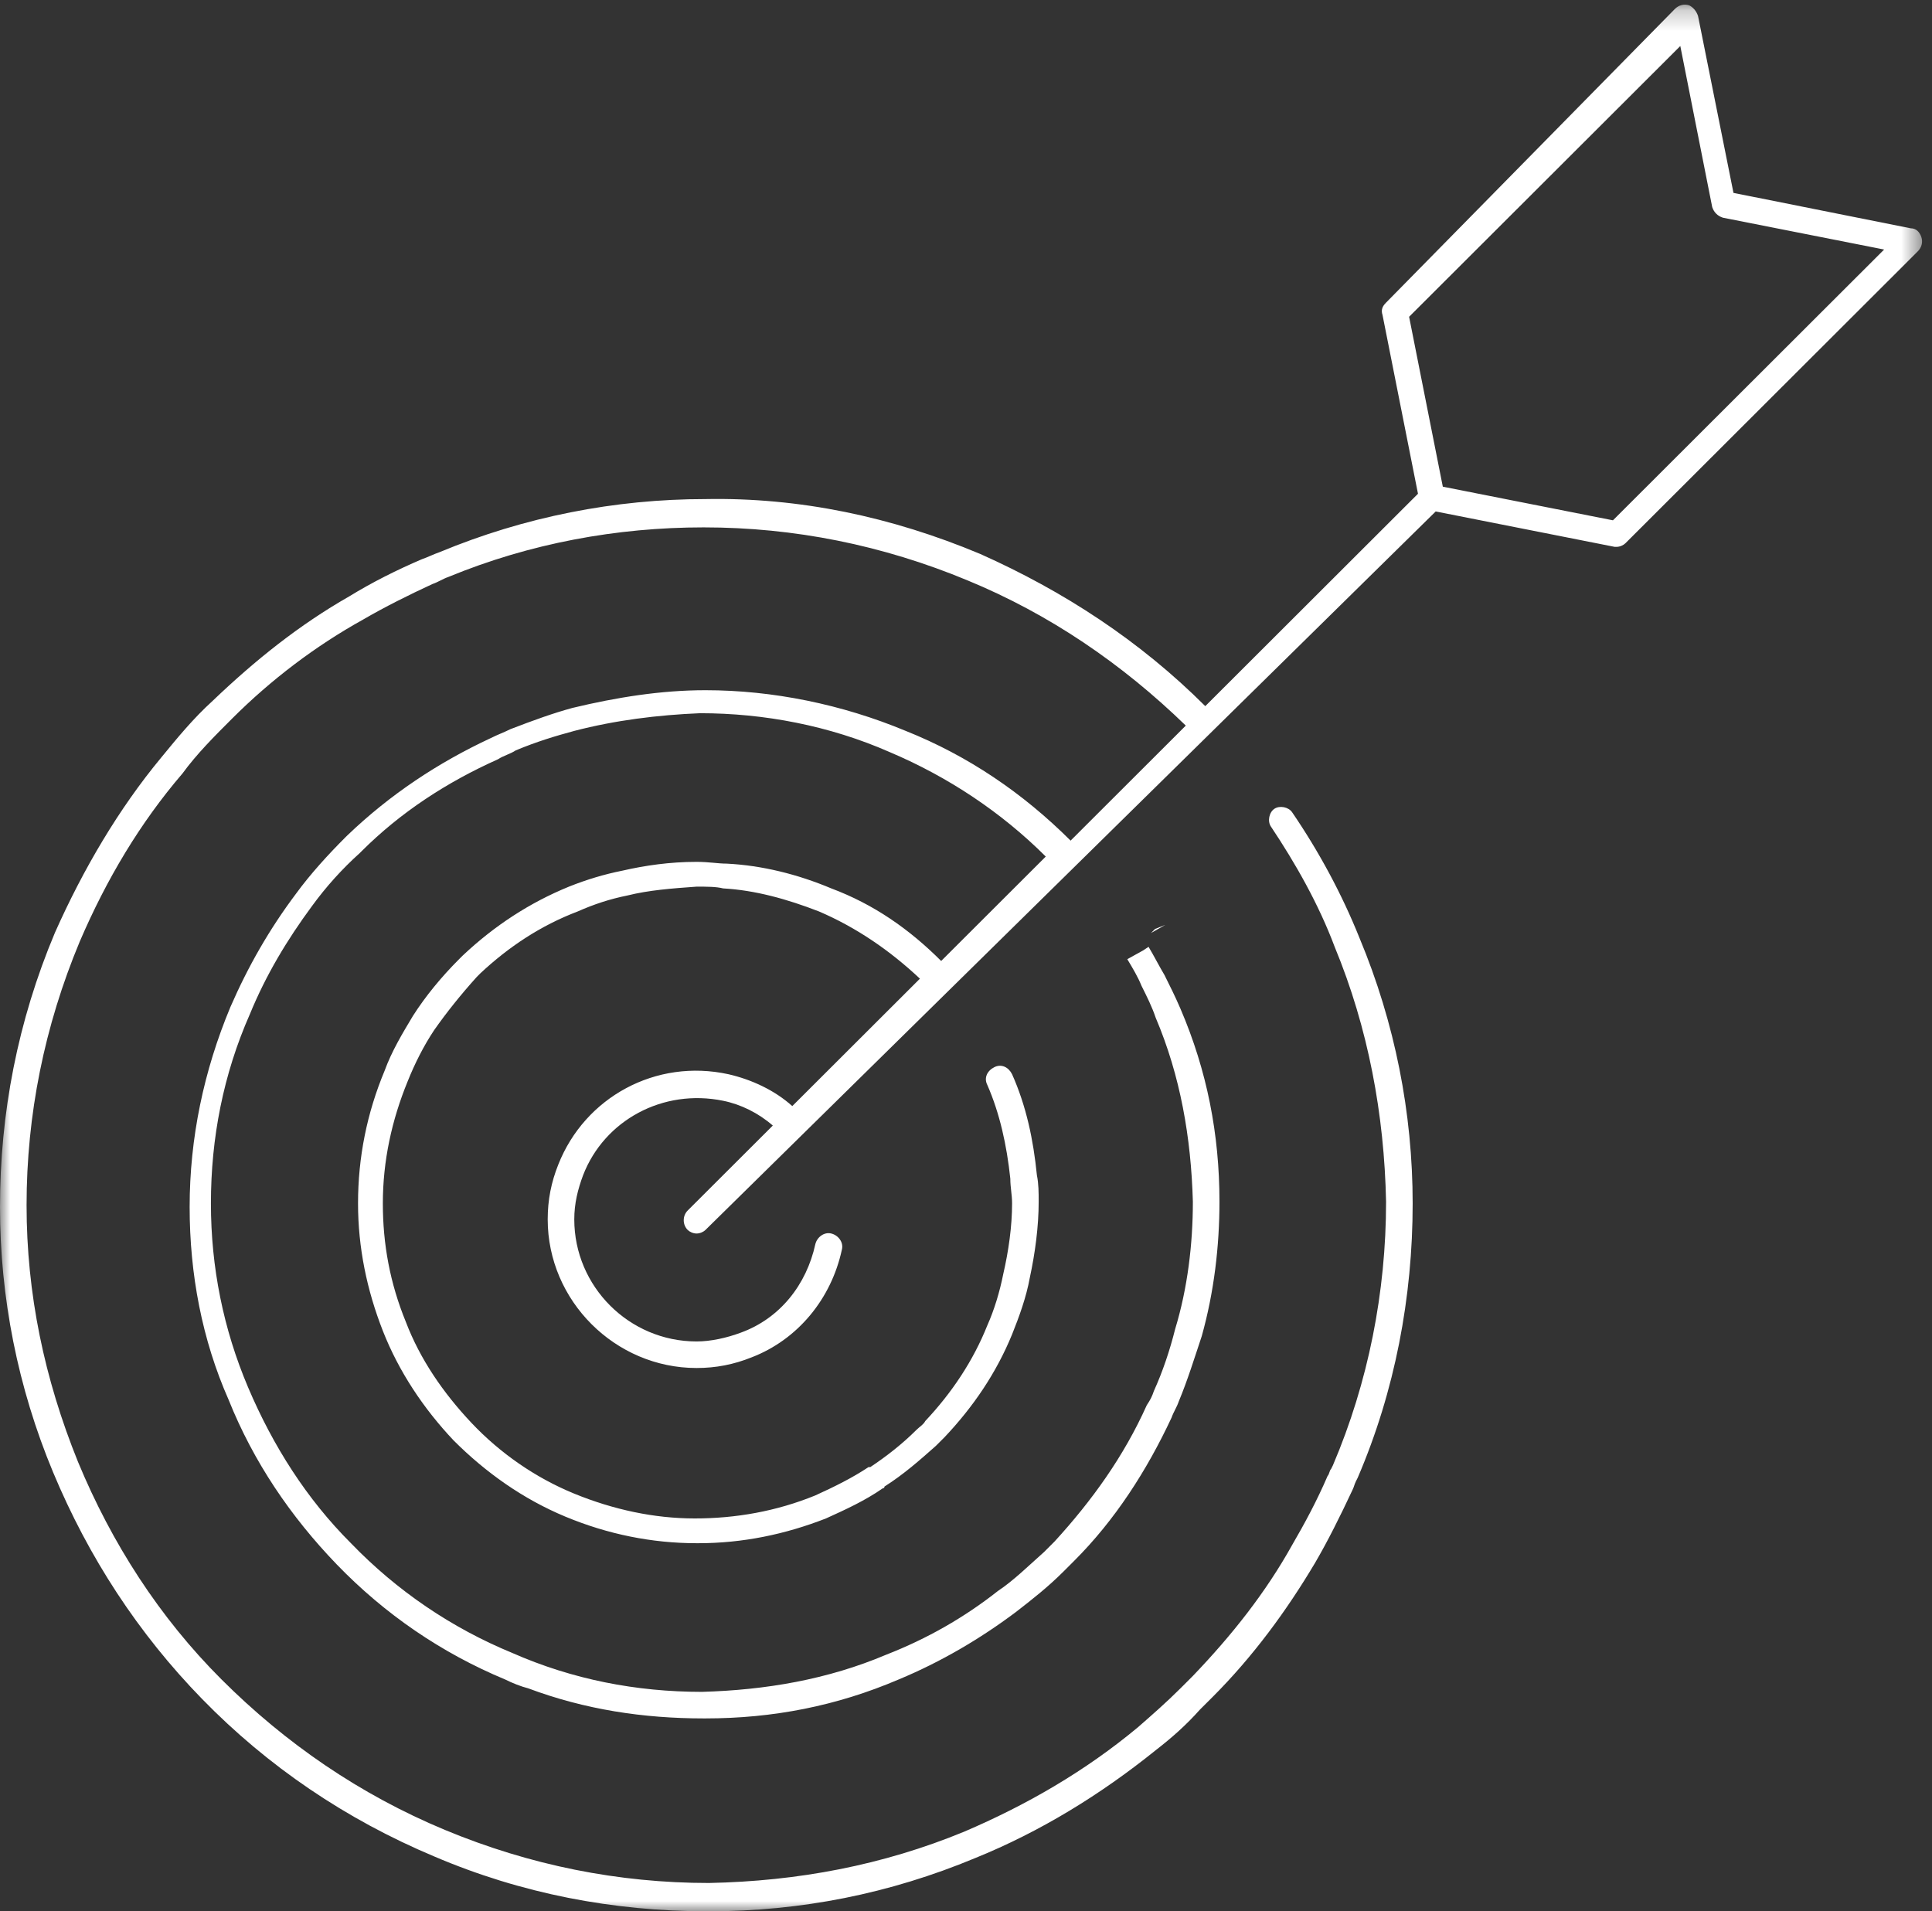 <?xml version="1.0" encoding="UTF-8"?>
<svg width="94px" height="93px" viewBox="0 0 94 93" version="1.1" xmlns="http://www.w3.org/2000/svg" xmlns:xlink="http://www.w3.org/1999/xlink">
    <rect x="0" y="0" width="94" height="93" fill="#333333" stroke="none"/>
    <!-- Generator: Sketch 51.1 (57501) - http://www.bohemiancoding.com/sketch -->
    <title>icon_qualidade</title>
    <desc>Created with Sketch.</desc>
    <defs>
        <polygon id="path-1" points="0 0.225 93.516 0.225 93.516 92.999 0 92.999"></polygon>
    </defs>
    <g id="Symbols" stroke="none" stroke-width="1" fill="none" fill-rule="evenodd">
        <g id="infografico_RPA" transform="translate(-490, -147)">
            <g id="icon_qualidade" transform="translate(490, 147)">
                <g id="Group-6">
                    <g id="Group-3">
                        <mask id="mask-2" fill="white">
                            <use xlink:href="#path-1"></use>
                        </mask>
                        <g id="Clip-2"></g>
                        <path d="M81.754,2.239 L83.306,10.075 C83.392,10.334 83.566,10.506 83.824,10.592 L91.671,12.142 L78.477,25.317 L70.199,23.681 L68.559,15.414 L81.754,2.239 Z M62.869,39.525 C62.695,39.267 62.264,39.181 62.006,39.353 C61.747,39.525 61.66,39.956 61.833,40.214 C63.04,42.022 64.162,44.003 64.937,46.07 C66.576,50.031 67.352,54.25 67.438,58.47 C67.438,62.86 66.576,67.253 64.851,71.3 L64.765,71.472 C64.679,71.559 64.679,71.731 64.593,71.817 C64.075,73.022 63.471,74.142 62.869,75.175 C61.575,77.499 59.936,79.567 58.038,81.547 C57.866,81.72 57.694,81.892 57.435,82.15 C56.745,82.839 56.055,83.442 55.365,84.045 C52.778,86.197 49.933,87.833 46.914,89.124 C42.947,90.761 38.807,91.536 34.495,91.622 C30.097,91.622 25.785,90.761 21.646,89.039 C17.506,87.317 13.884,84.819 10.78,81.72 C7.761,78.706 5.433,75.089 3.794,71.128 C2.156,67.081 1.293,62.947 1.293,58.642 C1.293,54.25 2.156,49.945 3.881,45.811 C5.174,42.797 6.813,40.042 8.882,37.631 C9.572,36.684 10.435,35.822 11.297,34.961 C13.194,33.067 15.35,31.431 17.679,30.139 C18.714,29.536 19.921,28.934 21.042,28.417 C21.301,28.331 21.559,28.159 21.818,28.072 C25.785,26.436 30.011,25.661 34.237,25.661 C38.635,25.661 42.947,26.522 47.086,28.245 C51.053,29.881 54.589,32.292 57.694,35.306 L52.089,40.903 C49.759,38.578 47.086,36.77 44.068,35.564 C40.963,34.272 37.6,33.584 34.323,33.584 C32.167,33.584 30.011,33.928 27.855,34.445 C26.906,34.703 25.958,35.047 24.837,35.478 C24.492,35.65 24.233,35.736 23.888,35.909 C21.301,37.114 18.972,38.664 16.903,40.645 L16.816,40.731 C15.954,41.592 15.092,42.539 14.402,43.486 C13.108,45.209 12.073,47.017 11.211,48.997 C9.917,52.097 9.227,55.37 9.227,58.728 C9.227,61.999 9.831,65.186 11.125,68.114 C12.332,71.128 14.143,73.797 16.385,76.122 C18.714,78.534 21.473,80.428 24.578,81.72 C24.923,81.892 25.354,82.064 25.699,82.15 C28.459,83.184 31.304,83.614 34.237,83.614 L34.323,83.614 C37.6,83.614 40.704,83.011 43.723,81.72 C45.792,80.859 47.69,79.739 49.415,78.447 C50.191,77.845 50.967,77.242 51.743,76.467 C51.915,76.295 52.089,76.122 52.26,75.95 C54.245,73.97 55.796,71.559 57.003,68.975 C57.09,68.717 57.263,68.458 57.348,68.2 C57.78,67.166 58.125,66.047 58.47,65.013 C59.073,62.86 59.332,60.622 59.332,58.47 C59.332,55.197 58.728,52.097 57.435,49.084 C57.176,48.481 56.917,47.964 56.659,47.447 C56.401,47.017 56.141,46.5 55.882,46.07 L55.624,46.242 L54.848,46.672 C55.107,47.103 55.365,47.534 55.538,47.964 C55.796,48.481 56.055,48.997 56.227,49.514 C57.435,52.356 57.952,55.37 58.038,58.47 C58.038,60.536 57.78,62.689 57.176,64.67 C56.917,65.703 56.572,66.735 56.141,67.684 C56.055,67.942 55.969,68.114 55.796,68.372 C54.676,70.87 53.123,73.022 51.312,75.003 C51.139,75.175 50.967,75.347 50.795,75.52 C50.018,76.208 49.328,76.897 48.552,77.414 C46.914,78.706 45.103,79.739 43.119,80.513 C40.273,81.72 37.255,82.235 34.15,82.322 C30.959,82.322 27.855,81.72 24.923,80.428 C21.991,79.222 19.317,77.414 17.075,75.089 C14.919,72.936 13.281,70.353 12.073,67.511 C10.866,64.67 10.262,61.656 10.262,58.555 C10.262,55.37 10.866,52.27 12.159,49.342 C12.936,47.447 13.97,45.725 15.178,44.089 C15.868,43.142 16.644,42.281 17.506,41.506 L17.592,41.42 C19.49,39.525 21.732,38.061 24.233,36.942 C24.492,36.77 24.837,36.684 25.095,36.511 C26.13,36.081 26.992,35.822 27.941,35.564 C29.925,35.047 31.994,34.789 34.064,34.703 C37.169,34.703 40.359,35.306 43.292,36.597 C46.137,37.803 48.725,39.525 50.881,41.678 L45.792,46.759 C44.24,45.209 42.515,44.003 40.446,43.228 C38.807,42.539 37.082,42.109 35.358,42.022 C34.926,42.022 34.495,41.936 33.892,41.936 C32.598,41.936 31.391,42.109 30.27,42.367 C29.407,42.539 28.545,42.797 27.682,43.142 C25.785,43.917 24.06,45.036 22.508,46.5 L22.336,46.672 C21.473,47.534 20.697,48.481 20.093,49.428 C19.576,50.289 19.059,51.15 18.714,52.097 C17.851,54.164 17.42,56.317 17.42,58.555 C17.42,60.708 17.851,62.775 18.627,64.756 C19.403,66.735 20.611,68.545 22.077,70.095 C23.629,71.645 25.44,72.936 27.51,73.797 C29.58,74.659 31.736,75.089 33.892,75.089 L33.978,75.089 C36.134,75.089 38.203,74.659 40.187,73.884 C41.136,73.453 42.084,73.022 42.947,72.42 C42.947,72.42 43.033,72.42 43.033,72.333 C43.981,71.731 44.758,71.041 45.534,70.353 C45.706,70.18 45.879,70.009 45.965,69.922 C47.346,68.458 48.466,66.822 49.242,64.928 C49.587,64.067 49.933,63.12 50.104,62.172 C50.364,60.967 50.536,59.675 50.536,58.47 C50.536,58.039 50.536,57.609 50.449,57.178 C50.277,55.456 49.933,53.82 49.242,52.27 C49.07,51.925 48.725,51.753 48.38,51.925 C48.035,52.097 47.862,52.442 48.035,52.786 C48.639,54.164 48.983,55.714 49.156,57.35 C49.156,57.781 49.242,58.124 49.242,58.555 C49.242,59.675 49.07,60.881 48.811,61.999 C48.639,62.86 48.38,63.722 48.035,64.497 C47.346,66.22 46.31,67.77 45.016,69.147 C44.93,69.319 44.758,69.406 44.585,69.578 C43.895,70.267 43.119,70.87 42.343,71.386 L42.257,71.386 C41.481,71.902 40.618,72.333 39.67,72.763 C37.772,73.539 35.789,73.884 33.805,73.884 C31.822,73.884 29.838,73.453 27.941,72.678 C26.044,71.902 24.319,70.697 22.939,69.234 C21.559,67.77 20.438,66.134 19.748,64.325 C18.972,62.43 18.627,60.536 18.627,58.555 C18.627,56.489 19.059,54.509 19.835,52.614 C20.18,51.753 20.611,50.892 21.128,50.117 C21.732,49.256 22.422,48.395 23.198,47.534 L23.37,47.361 C24.75,46.07 26.303,45.036 28.114,44.347 C28.89,44.003 29.666,43.745 30.528,43.572 C31.563,43.314 32.684,43.228 33.892,43.142 C34.409,43.142 34.84,43.142 35.185,43.228 C36.737,43.314 38.29,43.745 39.842,44.347 C41.653,45.122 43.292,46.242 44.758,47.62 L38.548,53.82 C37.686,53.045 36.565,52.528 35.444,52.27 C31.908,51.495 28.459,53.389 27.165,56.661 C26.82,57.522 26.648,58.384 26.648,59.331 C26.648,63.291 29.925,66.564 33.892,66.564 C34.84,66.564 35.703,66.392 36.565,66.047 C38.807,65.186 40.446,63.206 40.963,60.795 C41.049,60.45 40.791,60.106 40.446,60.02 C40.101,59.934 39.756,60.192 39.67,60.536 C39.238,62.517 37.945,64.152 36.048,64.842 C35.358,65.1 34.581,65.272 33.892,65.272 C30.615,65.272 27.941,62.603 27.941,59.331 C27.941,58.555 28.114,57.867 28.372,57.178 C29.407,54.509 32.253,52.959 35.185,53.561 C36.048,53.734 36.91,54.164 37.6,54.767 L33.46,58.9 C33.202,59.159 33.202,59.589 33.46,59.847 C33.547,59.934 33.719,60.02 33.892,60.02 C34.064,60.02 34.237,59.934 34.323,59.847 L69.853,24.886 L78.563,26.609 L78.649,26.609 C78.823,26.609 78.994,26.522 79.081,26.436 L93.31,12.228 C93.483,12.056 93.569,11.797 93.483,11.539 C93.396,11.281 93.224,11.109 92.965,11.109 L84.341,9.386 L82.616,0.775 C82.53,0.517 82.358,0.345 82.185,0.259 C81.926,0.172 81.668,0.259 81.495,0.431 L67.438,14.725 C67.266,14.897 67.181,15.07 67.266,15.328 L68.991,24.025 L58.642,34.359 C55.451,31.172 51.743,28.761 47.69,26.953 C43.378,25.145 38.893,24.197 34.323,24.284 C29.925,24.284 25.526,25.145 21.387,26.867 C21.128,26.953 20.783,27.125 20.525,27.211 C19.317,27.728 18.11,28.331 16.989,29.02 C14.574,30.397 12.418,32.12 10.348,34.1 C9.4,34.961 8.624,35.909 7.848,36.856 C5.778,39.353 4.053,42.281 2.673,45.381 C0.862,49.686 -0,54.164 -0,58.728 C-0,63.12 0.862,67.511 2.587,71.645 C4.312,75.777 6.726,79.481 9.831,82.666 C13.022,85.939 16.816,88.522 21.128,90.331 C25.354,92.138 29.838,92.999 34.409,92.999 L34.495,92.999 C38.98,92.999 43.292,92.138 47.431,90.416 C50.622,89.124 53.554,87.317 56.227,85.164 C57.003,84.561 57.694,83.958 58.383,83.184 L58.988,82.581 C60.97,80.6 62.609,78.36 63.989,76.036 C64.593,75.003 65.196,73.797 65.8,72.506 C65.887,72.333 65.887,72.247 65.972,72.075 L66.059,71.902 C67.87,67.684 68.732,63.12 68.732,58.555 C68.732,54.164 67.87,49.772 66.145,45.639 C65.282,43.486 64.162,41.42 62.869,39.525 Z" id="Fill-1" fill="#FFFFFF" mask="url(#mask-2)"></path>
                    </g>
                    <polygon id="Fill-4" fill="#FFFFFF" points="56 45.4 56.2 45.2 56.7 45"></polygon>
                </g>
            </g>
        </g>
    </g>
</svg>